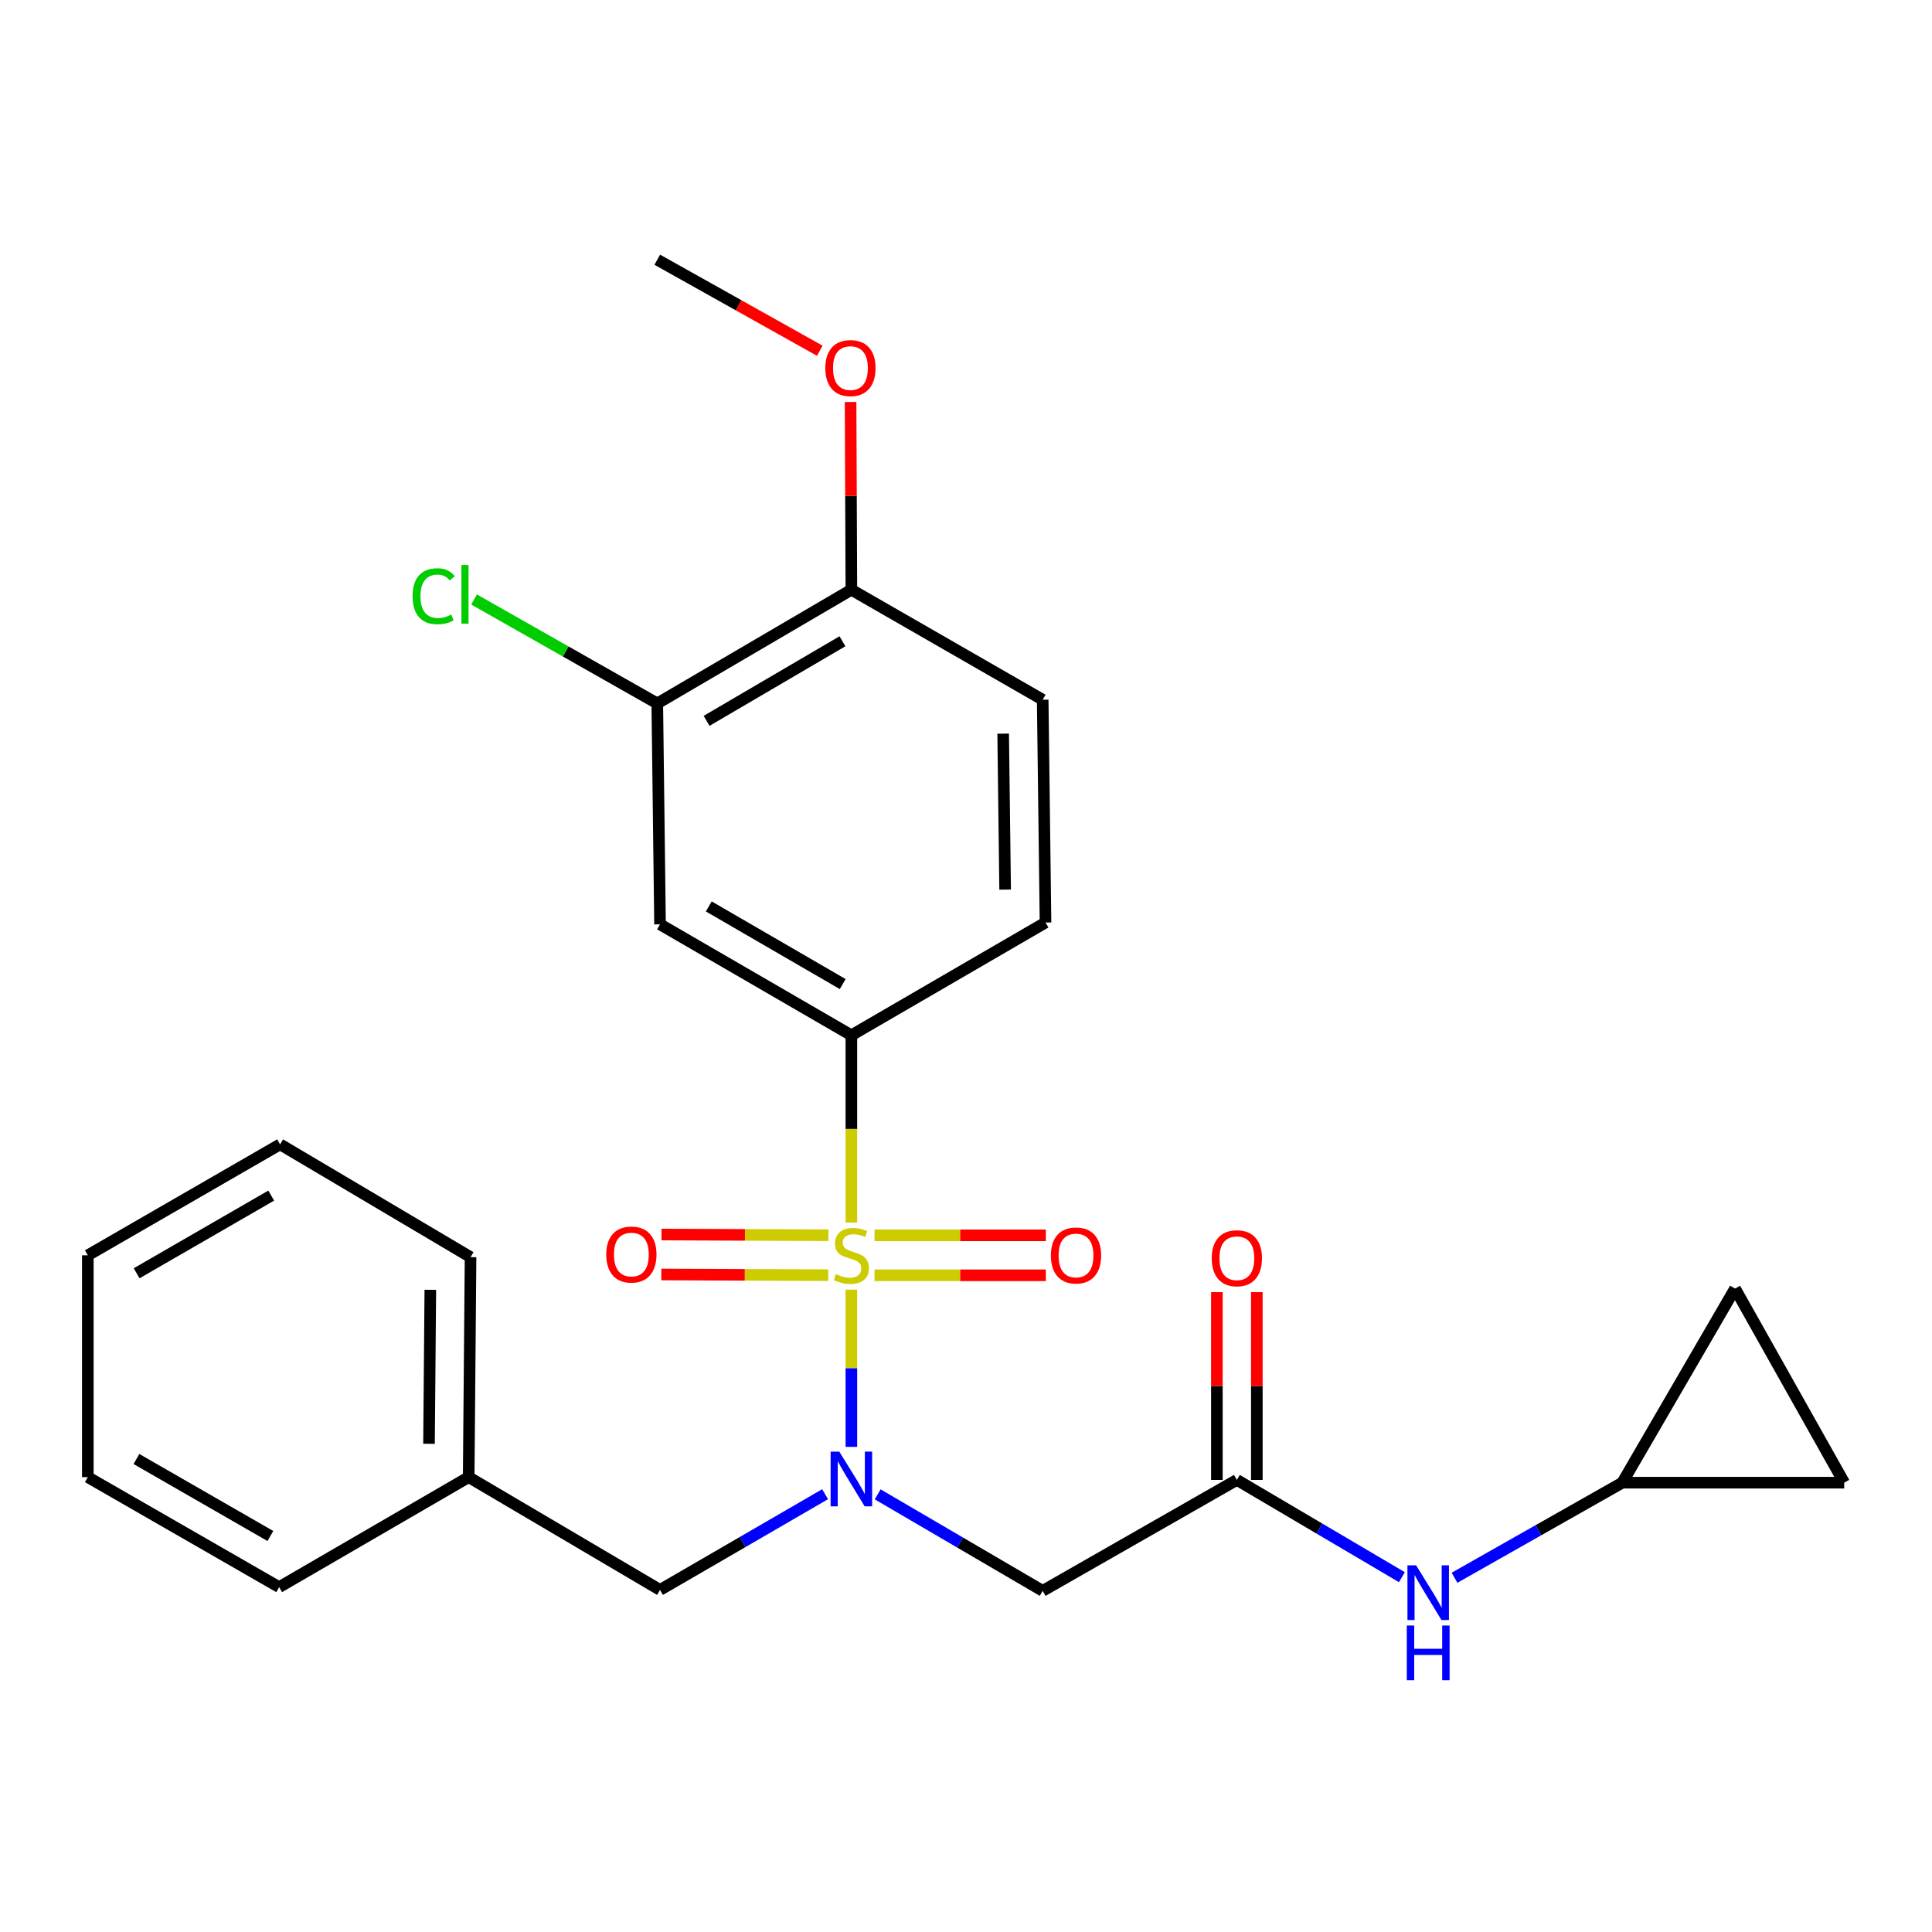 <?xml version='1.0' encoding='iso-8859-1'?>
<svg version='1.1' baseProfile='full'
              xmlns='http://www.w3.org/2000/svg'
                      xmlns:rdkit='http://www.rdkit.org/xml'
                      xmlns:xlink='http://www.w3.org/1999/xlink'
                  xml:space='preserve'
width='1000px' height='1000px' viewBox='0 0 1000 1000'>
<!-- END OF HEADER -->
<rect style='opacity:1.0;fill:#FFFFFF;stroke:none' width='1000' height='1000' x='0' y='0'> </rect>
<path class='bond-0' d='M 440.669,667.52 L 440.669,708.212' style='fill:none;fill-rule:evenodd;stroke:#CCCC00;stroke-width:6px;stroke-linecap:butt;stroke-linejoin:miter;stroke-opacity:1' />
<path class='bond-0' d='M 440.669,708.212 L 440.669,748.904' style='fill:none;fill-rule:evenodd;stroke:#0000FF;stroke-width:6px;stroke-linecap:butt;stroke-linejoin:miter;stroke-opacity:1' />
<path class='bond-1' d='M 440.669,632.779 L 440.669,584.321' style='fill:none;fill-rule:evenodd;stroke:#CCCC00;stroke-width:6px;stroke-linecap:butt;stroke-linejoin:miter;stroke-opacity:1' />
<path class='bond-1' d='M 440.669,584.321 L 440.669,535.863' style='fill:none;fill-rule:evenodd;stroke:#000000;stroke-width:6px;stroke-linecap:butt;stroke-linejoin:miter;stroke-opacity:1' />
<path class='bond-6' d='M 428.785,639.355 L 385.587,639.172' style='fill:none;fill-rule:evenodd;stroke:#CCCC00;stroke-width:6px;stroke-linecap:butt;stroke-linejoin:miter;stroke-opacity:1' />
<path class='bond-6' d='M 385.587,639.172 L 342.389,638.989' style='fill:none;fill-rule:evenodd;stroke:#FF0000;stroke-width:6px;stroke-linecap:butt;stroke-linejoin:miter;stroke-opacity:1' />
<path class='bond-6' d='M 428.698,660.036 L 385.5,659.853' style='fill:none;fill-rule:evenodd;stroke:#CCCC00;stroke-width:6px;stroke-linecap:butt;stroke-linejoin:miter;stroke-opacity:1' />
<path class='bond-6' d='M 385.5,659.853 L 342.301,659.67' style='fill:none;fill-rule:evenodd;stroke:#FF0000;stroke-width:6px;stroke-linecap:butt;stroke-linejoin:miter;stroke-opacity:1' />
<path class='bond-7' d='M 452.655,660.087 L 496.995,660.087' style='fill:none;fill-rule:evenodd;stroke:#CCCC00;stroke-width:6px;stroke-linecap:butt;stroke-linejoin:miter;stroke-opacity:1' />
<path class='bond-7' d='M 496.995,660.087 L 541.335,660.087' style='fill:none;fill-rule:evenodd;stroke:#FF0000;stroke-width:6px;stroke-linecap:butt;stroke-linejoin:miter;stroke-opacity:1' />
<path class='bond-7' d='M 452.655,639.406 L 496.995,639.406' style='fill:none;fill-rule:evenodd;stroke:#CCCC00;stroke-width:6px;stroke-linecap:butt;stroke-linejoin:miter;stroke-opacity:1' />
<path class='bond-7' d='M 496.995,639.406 L 541.335,639.406' style='fill:none;fill-rule:evenodd;stroke:#FF0000;stroke-width:6px;stroke-linecap:butt;stroke-linejoin:miter;stroke-opacity:1' />
<path class='bond-2' d='M 454.276,773.471 L 496.986,798.446' style='fill:none;fill-rule:evenodd;stroke:#0000FF;stroke-width:6px;stroke-linecap:butt;stroke-linejoin:miter;stroke-opacity:1' />
<path class='bond-2' d='M 496.986,798.446 L 539.696,823.421' style='fill:none;fill-rule:evenodd;stroke:#000000;stroke-width:6px;stroke-linecap:butt;stroke-linejoin:miter;stroke-opacity:1' />
<path class='bond-10' d='M 427.066,773.4 L 384.348,798.169' style='fill:none;fill-rule:evenodd;stroke:#0000FF;stroke-width:6px;stroke-linecap:butt;stroke-linejoin:miter;stroke-opacity:1' />
<path class='bond-10' d='M 384.348,798.169 L 341.629,822.938' style='fill:none;fill-rule:evenodd;stroke:#000000;stroke-width:6px;stroke-linecap:butt;stroke-linejoin:miter;stroke-opacity:1' />
<path class='bond-4' d='M 440.669,535.863 L 341.629,478.439' style='fill:none;fill-rule:evenodd;stroke:#000000;stroke-width:6px;stroke-linecap:butt;stroke-linejoin:miter;stroke-opacity:1' />
<path class='bond-4' d='M 436.186,509.358 L 366.859,469.161' style='fill:none;fill-rule:evenodd;stroke:#000000;stroke-width:6px;stroke-linecap:butt;stroke-linejoin:miter;stroke-opacity:1' />
<path class='bond-14' d='M 440.669,535.863 L 541.155,477.496' style='fill:none;fill-rule:evenodd;stroke:#000000;stroke-width:6px;stroke-linecap:butt;stroke-linejoin:miter;stroke-opacity:1' />
<path class='bond-3' d='M 539.696,823.421 L 640.194,765.996' style='fill:none;fill-rule:evenodd;stroke:#000000;stroke-width:6px;stroke-linecap:butt;stroke-linejoin:miter;stroke-opacity:1' />
<path class='bond-9' d='M 640.194,765.996 L 682.907,791.173' style='fill:none;fill-rule:evenodd;stroke:#000000;stroke-width:6px;stroke-linecap:butt;stroke-linejoin:miter;stroke-opacity:1' />
<path class='bond-9' d='M 682.907,791.173 L 725.619,816.35' style='fill:none;fill-rule:evenodd;stroke:#0000FF;stroke-width:6px;stroke-linecap:butt;stroke-linejoin:miter;stroke-opacity:1' />
<path class='bond-15' d='M 650.535,765.996 L 650.535,717.405' style='fill:none;fill-rule:evenodd;stroke:#000000;stroke-width:6px;stroke-linecap:butt;stroke-linejoin:miter;stroke-opacity:1' />
<path class='bond-15' d='M 650.535,717.405 L 650.535,668.813' style='fill:none;fill-rule:evenodd;stroke:#FF0000;stroke-width:6px;stroke-linecap:butt;stroke-linejoin:miter;stroke-opacity:1' />
<path class='bond-15' d='M 629.854,765.996 L 629.854,717.405' style='fill:none;fill-rule:evenodd;stroke:#000000;stroke-width:6px;stroke-linecap:butt;stroke-linejoin:miter;stroke-opacity:1' />
<path class='bond-15' d='M 629.854,717.405 L 629.854,668.813' style='fill:none;fill-rule:evenodd;stroke:#FF0000;stroke-width:6px;stroke-linecap:butt;stroke-linejoin:miter;stroke-opacity:1' />
<path class='bond-5' d='M 341.629,478.439 L 340.205,364.096' style='fill:none;fill-rule:evenodd;stroke:#000000;stroke-width:6px;stroke-linecap:butt;stroke-linejoin:miter;stroke-opacity:1' />
<path class='bond-17' d='M 340.205,364.096 L 292.789,337.194' style='fill:none;fill-rule:evenodd;stroke:#000000;stroke-width:6px;stroke-linecap:butt;stroke-linejoin:miter;stroke-opacity:1' />
<path class='bond-17' d='M 292.789,337.194 L 245.373,310.292' style='fill:none;fill-rule:evenodd;stroke:#00CC00;stroke-width:6px;stroke-linecap:butt;stroke-linejoin:miter;stroke-opacity:1' />
<path class='bond-26' d='M 340.205,364.096 L 440.669,305.247' style='fill:none;fill-rule:evenodd;stroke:#000000;stroke-width:6px;stroke-linecap:butt;stroke-linejoin:miter;stroke-opacity:1' />
<path class='bond-26' d='M 365.727,373.113 L 436.052,331.919' style='fill:none;fill-rule:evenodd;stroke:#000000;stroke-width:6px;stroke-linecap:butt;stroke-linejoin:miter;stroke-opacity:1' />
<path class='bond-8' d='M 839.697,767.433 L 796.279,792.042' style='fill:none;fill-rule:evenodd;stroke:#000000;stroke-width:6px;stroke-linecap:butt;stroke-linejoin:miter;stroke-opacity:1' />
<path class='bond-8' d='M 796.279,792.042 L 752.86,816.651' style='fill:none;fill-rule:evenodd;stroke:#0000FF;stroke-width:6px;stroke-linecap:butt;stroke-linejoin:miter;stroke-opacity:1' />
<path class='bond-11' d='M 839.697,767.433 L 898.063,666.969' style='fill:none;fill-rule:evenodd;stroke:#000000;stroke-width:6px;stroke-linecap:butt;stroke-linejoin:miter;stroke-opacity:1' />
<path class='bond-12' d='M 839.697,767.433 L 954.545,767.433' style='fill:none;fill-rule:evenodd;stroke:#000000;stroke-width:6px;stroke-linecap:butt;stroke-linejoin:miter;stroke-opacity:1' />
<path class='bond-18' d='M 341.629,822.938 L 242.59,764.56' style='fill:none;fill-rule:evenodd;stroke:#000000;stroke-width:6px;stroke-linecap:butt;stroke-linejoin:miter;stroke-opacity:1' />
<path class='bond-28' d='M 898.063,666.969 L 954.545,767.433' style='fill:none;fill-rule:evenodd;stroke:#000000;stroke-width:6px;stroke-linecap:butt;stroke-linejoin:miter;stroke-opacity:1' />
<path class='bond-13' d='M 440.669,305.247 L 539.696,362.177' style='fill:none;fill-rule:evenodd;stroke:#000000;stroke-width:6px;stroke-linecap:butt;stroke-linejoin:miter;stroke-opacity:1' />
<path class='bond-19' d='M 440.669,305.247 L 440.464,256.655' style='fill:none;fill-rule:evenodd;stroke:#000000;stroke-width:6px;stroke-linecap:butt;stroke-linejoin:miter;stroke-opacity:1' />
<path class='bond-19' d='M 440.464,256.655 L 440.26,208.063' style='fill:none;fill-rule:evenodd;stroke:#FF0000;stroke-width:6px;stroke-linecap:butt;stroke-linejoin:miter;stroke-opacity:1' />
<path class='bond-16' d='M 541.155,477.496 L 539.696,362.177' style='fill:none;fill-rule:evenodd;stroke:#000000;stroke-width:6px;stroke-linecap:butt;stroke-linejoin:miter;stroke-opacity:1' />
<path class='bond-16' d='M 520.257,460.46 L 519.236,379.736' style='fill:none;fill-rule:evenodd;stroke:#000000;stroke-width:6px;stroke-linecap:butt;stroke-linejoin:miter;stroke-opacity:1' />
<path class='bond-20' d='M 242.59,764.56 L 243.556,650.7' style='fill:none;fill-rule:evenodd;stroke:#000000;stroke-width:6px;stroke-linecap:butt;stroke-linejoin:miter;stroke-opacity:1' />
<path class='bond-20' d='M 222.055,747.306 L 222.731,667.604' style='fill:none;fill-rule:evenodd;stroke:#000000;stroke-width:6px;stroke-linecap:butt;stroke-linejoin:miter;stroke-opacity:1' />
<path class='bond-21' d='M 242.59,764.56 L 144.494,821.502' style='fill:none;fill-rule:evenodd;stroke:#000000;stroke-width:6px;stroke-linecap:butt;stroke-linejoin:miter;stroke-opacity:1' />
<path class='bond-22' d='M 424.321,181.547 L 382.263,157.99' style='fill:none;fill-rule:evenodd;stroke:#FF0000;stroke-width:6px;stroke-linecap:butt;stroke-linejoin:miter;stroke-opacity:1' />
<path class='bond-22' d='M 382.263,157.99 L 340.205,134.433' style='fill:none;fill-rule:evenodd;stroke:#000000;stroke-width:6px;stroke-linecap:butt;stroke-linejoin:miter;stroke-opacity:1' />
<path class='bond-24' d='M 243.556,650.7 L 144.976,592.31' style='fill:none;fill-rule:evenodd;stroke:#000000;stroke-width:6px;stroke-linecap:butt;stroke-linejoin:miter;stroke-opacity:1' />
<path class='bond-23' d='M 144.494,821.502 L 45.455,764.56' style='fill:none;fill-rule:evenodd;stroke:#000000;stroke-width:6px;stroke-linecap:butt;stroke-linejoin:miter;stroke-opacity:1' />
<path class='bond-23' d='M 139.946,795.032 L 70.618,755.173' style='fill:none;fill-rule:evenodd;stroke:#000000;stroke-width:6px;stroke-linecap:butt;stroke-linejoin:miter;stroke-opacity:1' />
<path class='bond-25' d='M 45.455,764.56 L 45.455,649.746' style='fill:none;fill-rule:evenodd;stroke:#000000;stroke-width:6px;stroke-linecap:butt;stroke-linejoin:miter;stroke-opacity:1' />
<path class='bond-27' d='M 144.976,592.31 L 45.455,649.746' style='fill:none;fill-rule:evenodd;stroke:#000000;stroke-width:6px;stroke-linecap:butt;stroke-linejoin:miter;stroke-opacity:1' />
<path class='bond-27' d='M 140.385,618.838 L 70.72,659.043' style='fill:none;fill-rule:evenodd;stroke:#000000;stroke-width:6px;stroke-linecap:butt;stroke-linejoin:miter;stroke-opacity:1' />
<path  class='atom-0' d='M 432.669 659.466
Q 432.989 659.586, 434.309 660.146
Q 435.629 660.706, 437.069 661.066
Q 438.549 661.386, 439.989 661.386
Q 442.669 661.386, 444.229 660.106
Q 445.789 658.786, 445.789 656.506
Q 445.789 654.946, 444.989 653.986
Q 444.229 653.026, 443.029 652.506
Q 441.829 651.986, 439.829 651.386
Q 437.309 650.626, 435.789 649.906
Q 434.309 649.186, 433.229 647.666
Q 432.189 646.146, 432.189 643.586
Q 432.189 640.026, 434.589 637.826
Q 437.029 635.626, 441.829 635.626
Q 445.109 635.626, 448.829 637.186
L 447.909 640.266
Q 444.509 638.866, 441.949 638.866
Q 439.189 638.866, 437.669 640.026
Q 436.149 641.146, 436.189 643.106
Q 436.189 644.626, 436.949 645.546
Q 437.749 646.466, 438.869 646.986
Q 440.029 647.506, 441.949 648.106
Q 444.509 648.906, 446.029 649.706
Q 447.549 650.506, 448.629 652.146
Q 449.749 653.746, 449.749 656.506
Q 449.749 660.426, 447.109 662.546
Q 444.509 664.626, 440.149 664.626
Q 437.629 664.626, 435.709 664.066
Q 433.829 663.546, 431.589 662.626
L 432.669 659.466
' fill='#CCCC00'/>
<path  class='atom-1' d='M 434.409 751.354
L 443.689 766.354
Q 444.609 767.834, 446.089 770.514
Q 447.569 773.194, 447.649 773.354
L 447.649 751.354
L 451.409 751.354
L 451.409 779.674
L 447.529 779.674
L 437.569 763.274
Q 436.409 761.354, 435.169 759.154
Q 433.969 756.954, 433.609 756.274
L 433.609 779.674
L 429.929 779.674
L 429.929 751.354
L 434.409 751.354
' fill='#0000FF'/>
<path  class='atom-7' d='M 313.797 649.344
Q 313.797 642.544, 317.157 638.744
Q 320.517 634.944, 326.797 634.944
Q 333.077 634.944, 336.437 638.744
Q 339.797 642.544, 339.797 649.344
Q 339.797 656.224, 336.397 660.144
Q 332.997 664.024, 326.797 664.024
Q 320.557 664.024, 317.157 660.144
Q 313.797 656.264, 313.797 649.344
M 326.797 660.824
Q 331.117 660.824, 333.437 657.944
Q 335.797 655.024, 335.797 649.344
Q 335.797 643.784, 333.437 640.984
Q 331.117 638.144, 326.797 638.144
Q 322.477 638.144, 320.117 640.944
Q 317.797 643.744, 317.797 649.344
Q 317.797 655.064, 320.117 657.944
Q 322.477 660.824, 326.797 660.824
' fill='#FF0000'/>
<path  class='atom-8' d='M 543.942 649.826
Q 543.942 643.026, 547.302 639.226
Q 550.662 635.426, 556.942 635.426
Q 563.222 635.426, 566.582 639.226
Q 569.942 643.026, 569.942 649.826
Q 569.942 656.706, 566.542 660.626
Q 563.142 664.506, 556.942 664.506
Q 550.702 664.506, 547.302 660.626
Q 543.942 656.746, 543.942 649.826
M 556.942 661.306
Q 561.262 661.306, 563.582 658.426
Q 565.942 655.506, 565.942 649.826
Q 565.942 644.266, 563.582 641.466
Q 561.262 638.626, 556.942 638.626
Q 552.622 638.626, 550.262 641.426
Q 547.942 644.226, 547.942 649.826
Q 547.942 655.546, 550.262 658.426
Q 552.622 661.306, 556.942 661.306
' fill='#FF0000'/>
<path  class='atom-10' d='M 732.973 810.214
L 742.253 825.214
Q 743.173 826.694, 744.653 829.374
Q 746.133 832.054, 746.213 832.214
L 746.213 810.214
L 749.973 810.214
L 749.973 838.534
L 746.093 838.534
L 736.133 822.134
Q 734.973 820.214, 733.733 818.014
Q 732.533 815.814, 732.173 815.134
L 732.173 838.534
L 728.493 838.534
L 728.493 810.214
L 732.973 810.214
' fill='#0000FF'/>
<path  class='atom-10' d='M 728.153 841.366
L 731.993 841.366
L 731.993 853.406
L 746.473 853.406
L 746.473 841.366
L 750.313 841.366
L 750.313 869.686
L 746.473 869.686
L 746.473 856.606
L 731.993 856.606
L 731.993 869.686
L 728.153 869.686
L 728.153 841.366
' fill='#0000FF'/>
<path  class='atom-16' d='M 627.194 651.262
Q 627.194 644.462, 630.554 640.662
Q 633.914 636.862, 640.194 636.862
Q 646.474 636.862, 649.834 640.662
Q 653.194 644.462, 653.194 651.262
Q 653.194 658.142, 649.794 662.062
Q 646.394 665.942, 640.194 665.942
Q 633.954 665.942, 630.554 662.062
Q 627.194 658.182, 627.194 651.262
M 640.194 662.742
Q 644.514 662.742, 646.834 659.862
Q 649.194 656.942, 649.194 651.262
Q 649.194 645.702, 646.834 642.902
Q 644.514 640.062, 640.194 640.062
Q 635.874 640.062, 633.514 642.862
Q 631.194 645.662, 631.194 651.262
Q 631.194 656.982, 633.514 659.862
Q 635.874 662.742, 640.194 662.742
' fill='#FF0000'/>
<path  class='atom-18' d='M 213.552 308.605
Q 213.552 301.565, 216.832 297.885
Q 220.152 294.165, 226.432 294.165
Q 232.272 294.165, 235.392 298.285
L 232.752 300.445
Q 230.472 297.445, 226.432 297.445
Q 222.152 297.445, 219.872 300.325
Q 217.632 303.165, 217.632 308.605
Q 217.632 314.205, 219.952 317.085
Q 222.312 319.965, 226.872 319.965
Q 229.992 319.965, 233.632 318.085
L 234.752 321.085
Q 233.272 322.045, 231.032 322.605
Q 228.792 323.165, 226.312 323.165
Q 220.152 323.165, 216.832 319.405
Q 213.552 315.645, 213.552 308.605
' fill='#00CC00'/>
<path  class='atom-18' d='M 238.832 292.445
L 242.512 292.445
L 242.512 322.805
L 238.832 322.805
L 238.832 292.445
' fill='#00CC00'/>
<path  class='atom-20' d='M 427.186 190.513
Q 427.186 183.713, 430.546 179.913
Q 433.906 176.113, 440.186 176.113
Q 446.466 176.113, 449.826 179.913
Q 453.186 183.713, 453.186 190.513
Q 453.186 197.393, 449.786 201.313
Q 446.386 205.193, 440.186 205.193
Q 433.946 205.193, 430.546 201.313
Q 427.186 197.433, 427.186 190.513
M 440.186 201.993
Q 444.506 201.993, 446.826 199.113
Q 449.186 196.193, 449.186 190.513
Q 449.186 184.953, 446.826 182.153
Q 444.506 179.313, 440.186 179.313
Q 435.866 179.313, 433.506 182.113
Q 431.186 184.913, 431.186 190.513
Q 431.186 196.233, 433.506 199.113
Q 435.866 201.993, 440.186 201.993
' fill='#FF0000'/>
</svg>

